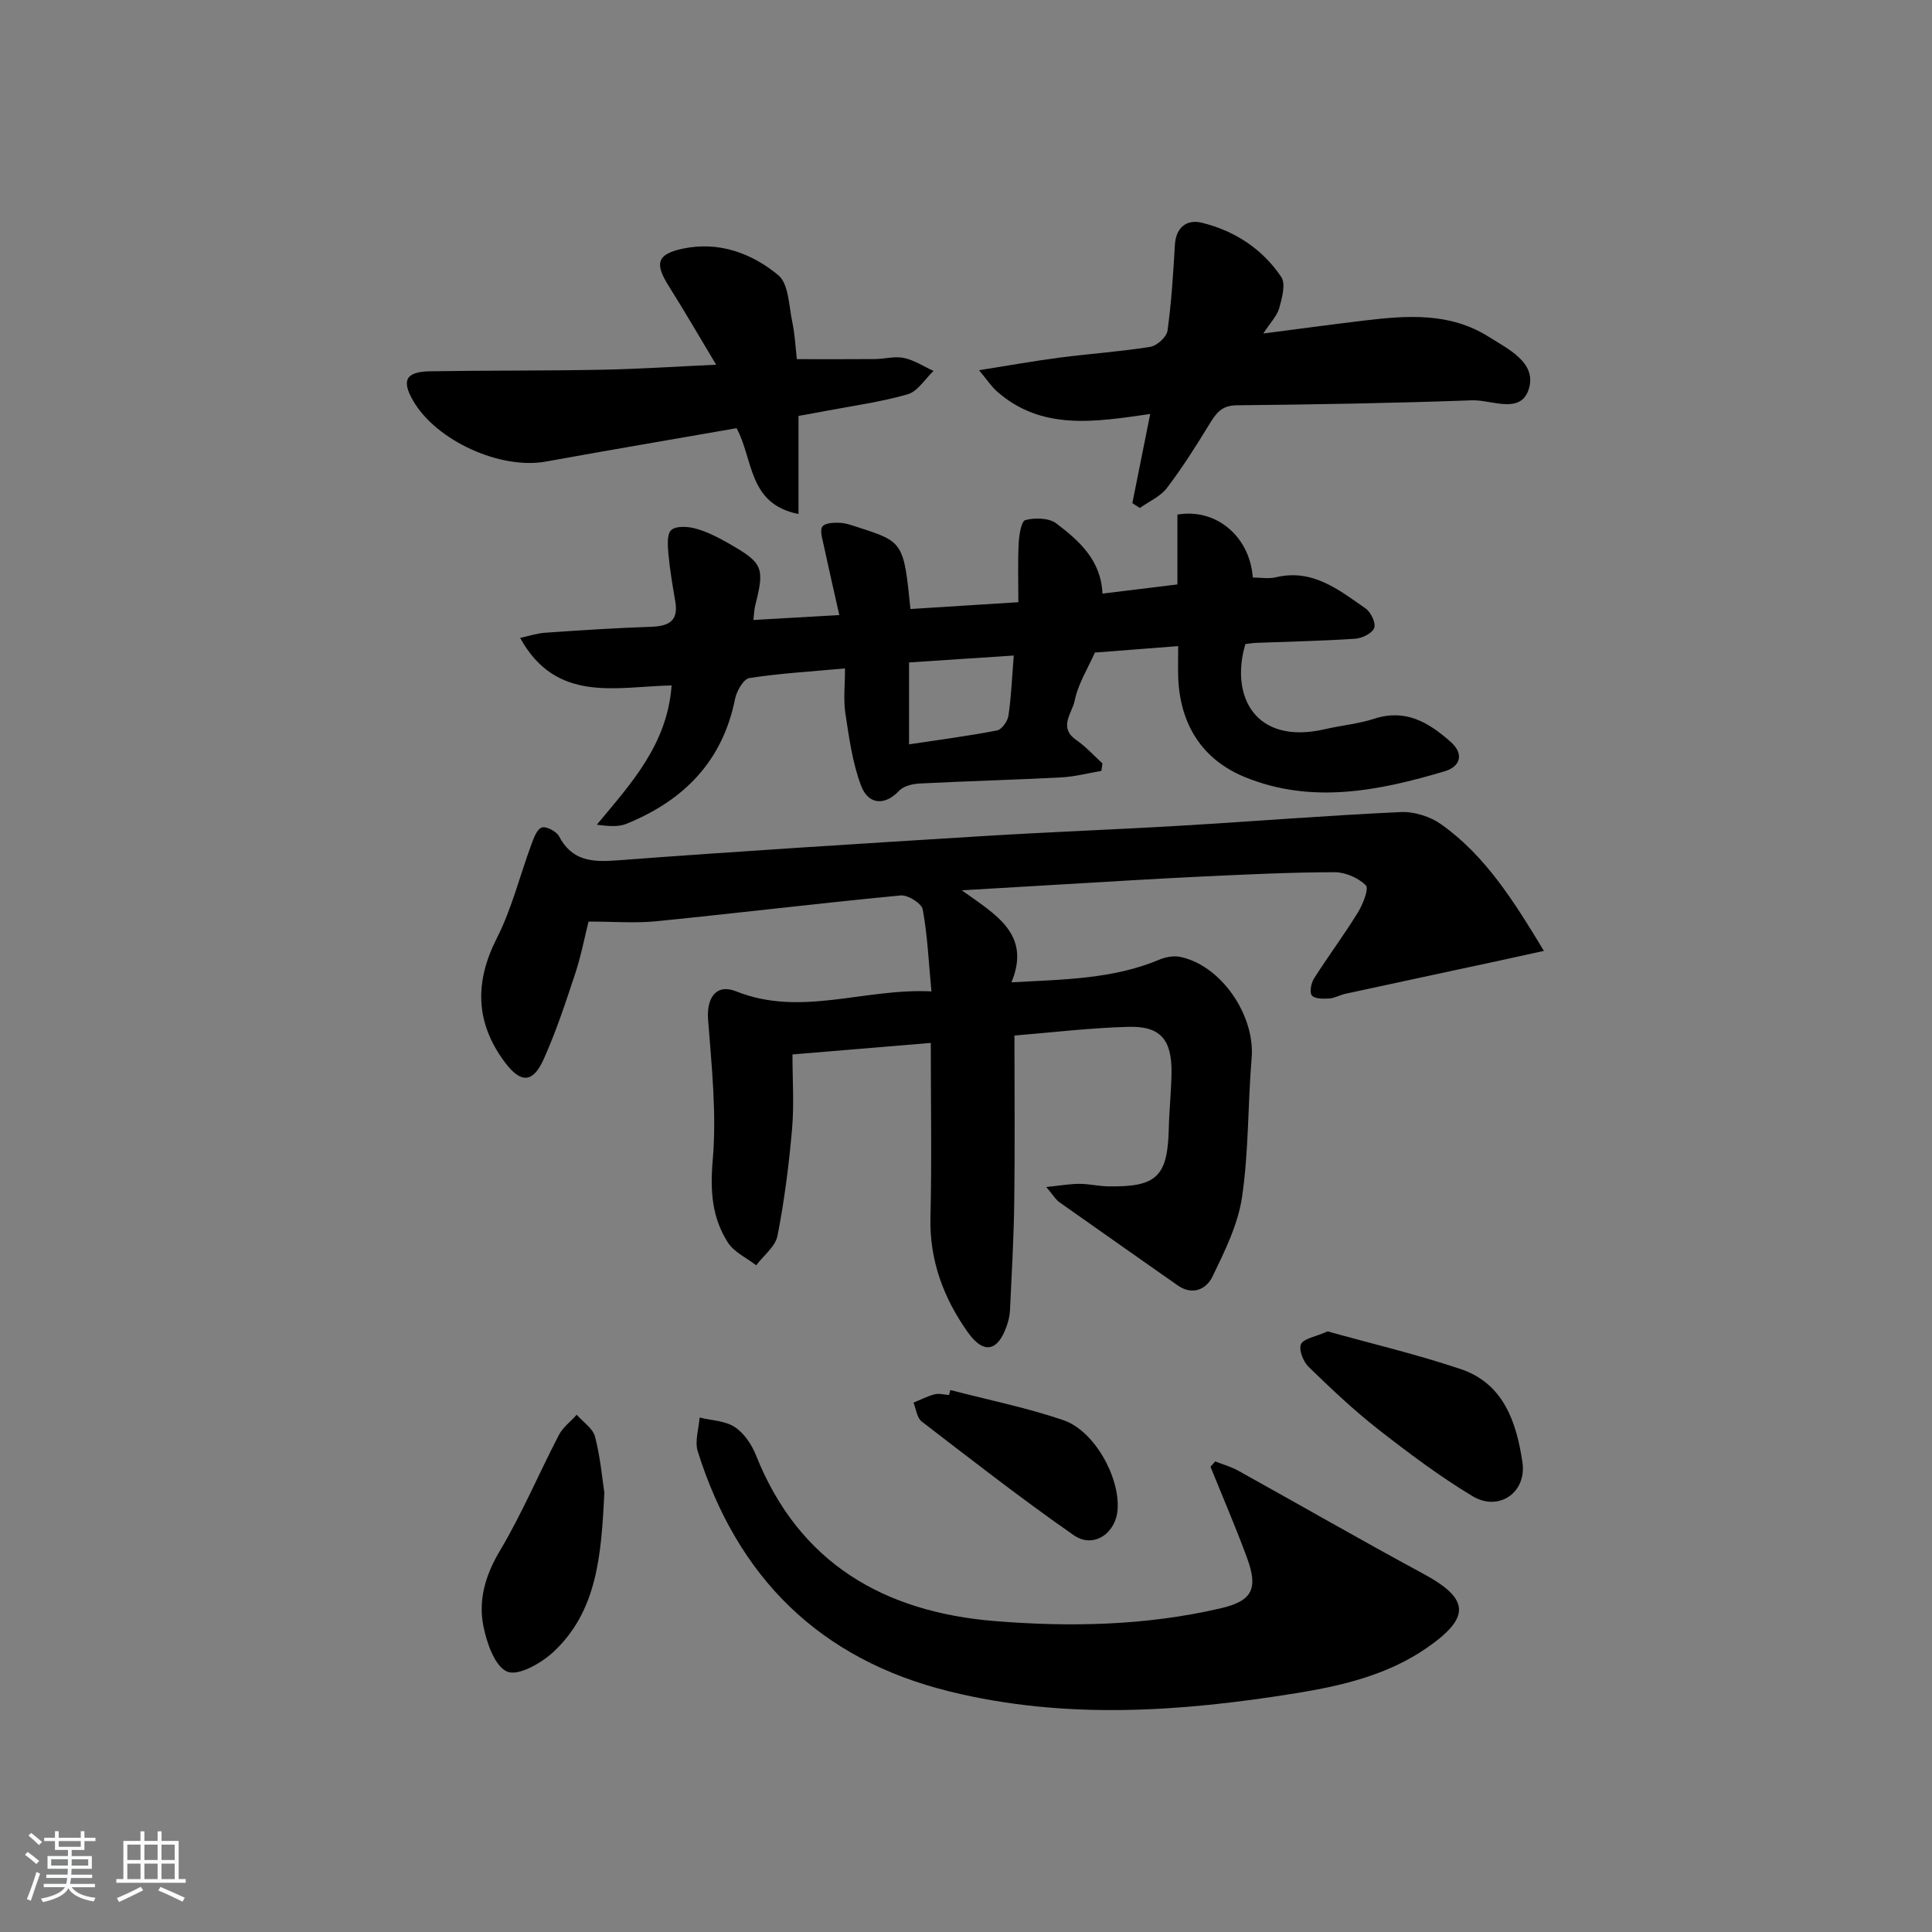 <svg enable-background="new 0 0 400 400" viewBox="0 0 400 400" xmlns="http://www.w3.org/2000/svg"><rect x="0" y="0" width="400" height="400" fill="#808080" stroke="none"/><path d="m5.17 384 .55-.58c.85.61 1.65 1.24 2.4 1.87l-.59.64c-.83-.73-1.62-1.38-2.36-1.93m1.22 9.53-.82-.34c.71-1.76 1.37-3.64 1.98-5.63.24.13.5.25.76.36-.6 1.67-1.24 3.54-1.92 5.61m-.5-13.5.57-.54c.56.44 1.31 1.06 2.26 1.87l-.65.64c-.67-.66-1.4-1.32-2.18-1.97m3.25.46h2.24v-1.36h.77v1.36h4.57v-1.36h.76v1.36h2.28v.69h-2.28v1.84h-2.64v1.26h4.18v2.64h-4.21c0 .45-.02.86-.05 1.21h4.32v.69h-4.38c-.04.34-.1.75-.19 1.22h5.15v.69h-4.82c.87 1.19 2.51 1.92 4.93 2.19-.17.31-.3.57-.37.76-2.77-.49-4.52-1.41-5.26-2.76-.56 1.26-2.3 2.23-5.24 2.9-.12-.24-.26-.48-.43-.72 2.73-.55 4.38-1.34 4.96-2.38h-4.38v-.69h4.65c.1-.38.17-.79.21-1.22h-4.32v-.69h4.4c.03-.34.05-.75.05-1.21h-4.2v-2.64h4.23v-1.26h-2.69v-1.84h-2.24zm1.46 4.46v1.29h3.45c.01-.4.02-.57.01-.53v-.32-.45h-3.46zm1.55-2.59h4.57v-1.19h-4.57zm6.11 2.59h-3.42v.77c-.01.19-.01.37-.02.53h3.44z" fill="#fafbfc"/><path d="m32.63 379.16h.82v1.98h3.54v7.89h1.46v.78h-14.37v-.78h1.46v-7.89h3.54v-1.98h.82v1.98h2.73zm-3.49 11.48.5.73c-1.61.82-3.28 1.63-5 2.42-.13-.27-.28-.55-.44-.82 1.75-.73 3.4-1.5 4.94-2.33m-2.78-5.55h2.73v-3.18h-2.73zm0 3.95h2.73v-3.2h-2.73zm3.54-3.95h2.73v-3.18h-2.73zm0 3.95h2.73v-3.2h-2.73zm7.89 4.68c-1.84-.92-3.51-1.7-5.02-2.32l.45-.73c1.89.8 3.57 1.55 5.04 2.23zm-1.62-11.81h-2.73v3.18h2.73zm-2.73 7.13h2.73v-3.2h-2.73z" fill="#fafbfc"/><g fill="#000001"><path d="m210.03 214.4c0 11.88.11 23.16-.04 34.44-.1 7.48-.53 14.95-.88 22.42-.05 1.13-.33 2.29-.72 3.37-1.84 5.19-4.76 5.82-8.06 1.14-4.96-7.02-7.91-14.81-7.69-23.73.29-11.78.07-23.58.07-36.11-9.46.78-18.65 1.55-28.64 2.38 0 5.2.36 10.34-.08 15.41-.65 7.42-1.59 14.84-3.02 22.14-.44 2.23-2.88 4.08-4.41 6.1-1.99-1.54-4.57-2.7-5.85-4.7-3.31-5.15-3.7-10.7-3.15-17.04.84-9.62-.22-19.44-.96-29.15-.34-4.48 1.68-7.48 5.82-5.82 13.42 5.36 26.43-.69 40.42.01-.58-6.2-.82-11.66-1.8-16.97-.23-1.26-3.07-3.04-4.55-2.9-16.86 1.61-33.68 3.65-50.54 5.34-4.41.44-8.9.07-14.1.07-.81 3.23-1.54 7.08-2.76 10.77-1.98 5.98-3.95 12-6.53 17.73-2.23 4.97-4.74 4.99-7.95.74-6.25-8.27-6.36-16.74-1.75-25.79 3.1-6.09 4.75-12.91 7.14-19.37.49-1.33 1.14-3.18 2.16-3.55.89-.32 3.03.78 3.57 1.8 2.7 5.13 6.83 5.4 12.04 5 25.36-1.91 50.75-3.48 76.14-5.05 13.45-.83 26.91-1.32 40.36-2.12 15.25-.9 30.49-2.13 45.75-2.83 2.77-.13 6.08.92 8.35 2.53 9.15 6.49 14.97 15.79 21.28 26.21-3.77.83-6.69 1.48-9.62 2.11-10.5 2.26-21.01 4.5-31.51 6.78-1.13.25-2.21.9-3.34.97-1.23.07-2.97.09-3.57-.63-.53-.64-.16-2.56.44-3.51 2.94-4.63 6.24-9.04 9.11-13.71 1.03-1.68 2.3-4.92 1.62-5.59-1.57-1.55-4.26-2.72-6.5-2.71-9.14.02-18.29.47-27.43.9-9.62.45-19.24 1.06-28.86 1.62-6.45.37-12.89.76-20.86 1.23 7.03 5.05 14.41 9.05 10.28 19.05 11.03-.6 21.09-.69 30.61-4.69 1.3-.55 2.96-.86 4.31-.58 8.49 1.73 15.54 12.1 14.81 20.9-.8 9.6-.59 19.33-1.99 28.83-.84 5.69-3.58 11.22-6.14 16.5-1.24 2.55-4.09 3.96-7.19 1.78-8.16-5.74-16.35-11.45-24.49-17.22-.76-.54-1.27-1.44-2.71-3.14 2.91-.3 4.89-.66 6.86-.66 1.98 0 3.95.49 5.93.52 10.11.18 12.35-2.03 12.58-12.06.09-3.82.51-7.63.56-11.45.09-6.94-2.34-9.74-9.08-9.51-7.77.22-15.53 1.14-23.44 1.8z"/><path d="m243.93 133.77c-5.95.46-11.36.88-16.77 1.3-.17.01-.45-.02-.48.05-1.48 3.31-3.5 6.52-4.19 9.99-.49 2.47-3.44 5.49.33 8.09 1.98 1.37 3.63 3.22 5.43 4.85-.07.52-.14 1.04-.22 1.56-2.75.46-5.5 1.19-8.27 1.34-9.79.51-19.6.77-29.4 1.27-1.45.07-3.3.53-4.22 1.51-2.82 3.02-6.32 3.04-7.87-1.08-1.78-4.72-2.47-9.89-3.24-14.92-.44-2.89-.08-5.9-.08-9.34-7.08.65-13.49 1.01-19.81 2-1.21.19-2.63 2.69-2.96 4.33-2.59 12.96-10.68 21.06-22.51 25.85-1.71.69-3.79.47-6.11.18 7.08-8.52 14.59-16.57 15.49-28.84-11.44.24-23.87 3.78-31.36-9.84 1.86-.4 3.51-.96 5.18-1.07 7.3-.5 14.6-.99 21.91-1.23 3.65-.12 5.74-1.16 5.03-5.26-.56-3.26-1.12-6.52-1.42-9.81-.15-1.69-.35-4.12.59-4.96 1.01-.9 3.45-.75 5.06-.3 2.36.65 4.63 1.81 6.78 3.04 7.2 4.1 7.53 5.02 5.53 12.92-.2.78-.2 1.61-.36 2.96 5.8-.33 11.32-.65 17.78-1.02-1.16-5.17-2.26-9.92-3.28-14.69-.26-1.22-.78-2.9-.22-3.64.57-.75 2.33-.82 3.56-.77 1.3.05 2.59.53 3.85.94 9.33 2.99 9.43 3.15 10.82 16.91 7.02-.44 14.07-.89 22.34-1.41 0-4.01-.13-8.06.06-12.09.08-1.74.53-4.69 1.38-4.91 1.99-.52 4.89-.47 6.42.69 4.76 3.6 9.28 7.67 9.55 14.53 5.39-.66 10.29-1.26 15.52-1.9 0-5.01 0-9.77 0-14.46 7.97-1.37 14.98 4.47 15.61 13.03 1.57 0 3.25.31 4.77-.05 7.61-1.82 13.04 2.6 18.59 6.46 1.09.76 2.16 3.02 1.77 4.03-.42 1.11-2.49 2.14-3.91 2.23-6.79.46-13.61.59-20.41.85-.81.03-1.62.18-2.35.26-3.23 10.95 2.18 20.94 16.48 17.62 3.39-.79 6.93-1.1 10.22-2.17 6.49-2.11 11.28.79 15.79 4.78 2.94 2.6 1.89 5.17-1.18 6.09-13.66 4.08-27.61 6.87-41.42 1.21-8.89-3.64-13.46-10.98-13.8-20.72-.05-1.96 0-3.92 0-6.39zm-34.04 1.95c-7.61.5-14.58.96-21.68 1.43v16.96c6.26-.94 12.27-1.73 18.22-2.88.97-.19 2.17-1.88 2.35-3.02.57-3.74.71-7.55 1.11-12.49z"/><path d="m251.59 302.57c1.59.63 3.28 1.09 4.77 1.92 12.76 7.08 25.41 14.37 38.25 21.3 9.63 5.2 9.98 9.02.82 15.37-8.13 5.63-17.54 7.85-27.04 9.39-23.91 3.87-47.83 5.54-71.74-.34-26.94-6.63-43.98-23.58-52.19-49.73-.65-2.09.22-4.65.38-6.99 2.46.6 5.28.65 7.28 1.96 1.93 1.27 3.52 3.63 4.4 5.85 8.92 22.44 26.64 32.48 49.48 34.33 15.58 1.26 31.28.94 46.66-2.63 6.61-1.53 7.9-4.02 5.51-10.5-2.33-6.34-5.02-12.55-7.55-18.82.33-.38.65-.74.97-1.11z"/><path d="m238.14 85.71c-11.44 1.65-22.5 3.5-31.76-4.7-1.13-1-1.97-2.31-3.68-4.36 6.36-1.01 11.51-1.94 16.68-2.61 6.25-.81 12.55-1.23 18.77-2.23 1.38-.22 3.39-2.04 3.57-3.34.82-5.88 1.18-11.84 1.53-17.78.22-3.69 2.53-5.32 5.56-4.58 6.78 1.66 12.55 5.41 16.46 11.23.97 1.44.16 4.37-.42 6.45-.46 1.64-1.84 3.01-3.3 5.26 7.64-.99 14.33-1.9 21.03-2.7 8.82-1.05 17.63-1.68 25.63 3.37 4.05 2.55 9.77 5.28 8.4 10.51-1.52 5.79-7.74 2.5-11.84 2.65-16.24.59-32.49.87-48.75 1.03-3.11.03-4.26 1.67-5.62 3.9-2.77 4.52-5.61 9.03-8.82 13.24-1.35 1.77-3.7 2.77-5.59 4.12-.52-.33-1.03-.67-1.55-1 1.18-5.89 2.36-11.76 3.7-18.46z"/><path d="m152.5 88.65c-13.35 2.33-26.42 4.54-39.46 6.91-9.41 1.71-22.67-4.26-27.5-12.58-2.46-4.25-1.53-6.03 3.55-6.11 11.83-.19 23.66-.09 35.48-.32 7.58-.14 15.16-.65 23.7-1.04-3.49-5.82-6.54-11.09-9.78-16.23-2.97-4.7-2.52-6.62 2.75-7.77 7.48-1.63 14.36.87 19.9 5.47 2.16 1.8 2.18 6.32 2.89 9.67.55 2.57.66 5.24.95 7.71 5.65 0 10.94.03 16.23-.02 1.99-.02 4.06-.64 5.94-.23 2.14.46 4.1 1.76 6.13 2.69-1.77 1.67-3.29 4.24-5.37 4.84-5.55 1.6-11.35 2.37-17.05 3.46-1.61.31-3.22.59-5.54 1.01v20.31c-10.48-2.07-9.3-11.3-12.82-17.77z"/><path d="m274.87 275.65c8.88 2.48 18.37 4.72 27.57 7.81 8.9 3 11.53 11.03 12.76 19.26.94 6.28-4.9 10.32-10.32 7.05-6.81-4.1-13.22-8.91-19.49-13.81-5.09-3.98-9.81-8.45-14.45-12.96-1.11-1.08-2.09-3.53-1.59-4.69.51-1.17 2.93-1.51 5.52-2.66z"/><path d="m125.12 309.02c-.62 13.12-1.53 24.55-10.5 32.96-2.51 2.35-7.29 5.07-9.59 4.12-2.57-1.06-4.26-5.95-4.95-9.44-1.08-5.45.42-10.56 3.43-15.61 4.57-7.67 8.06-15.98 12.19-23.93.84-1.61 2.45-2.82 3.7-4.21 1.32 1.51 3.36 2.83 3.8 4.56 1.11 4.3 1.5 8.79 1.92 11.55z"/><path d="m196.75 287.79c7.81 2.03 15.77 3.64 23.39 6.23 6.42 2.18 11.72 11.77 11.25 18.48-.35 5-5.02 8.18-9.08 5.35-10.75-7.49-21.1-15.56-31.49-23.55-.98-.75-1.15-2.57-1.69-3.9 1.46-.59 2.87-1.34 4.38-1.72.92-.24 1.98.08 2.98.14.08-.35.17-.69.26-1.03z"/></g></svg>